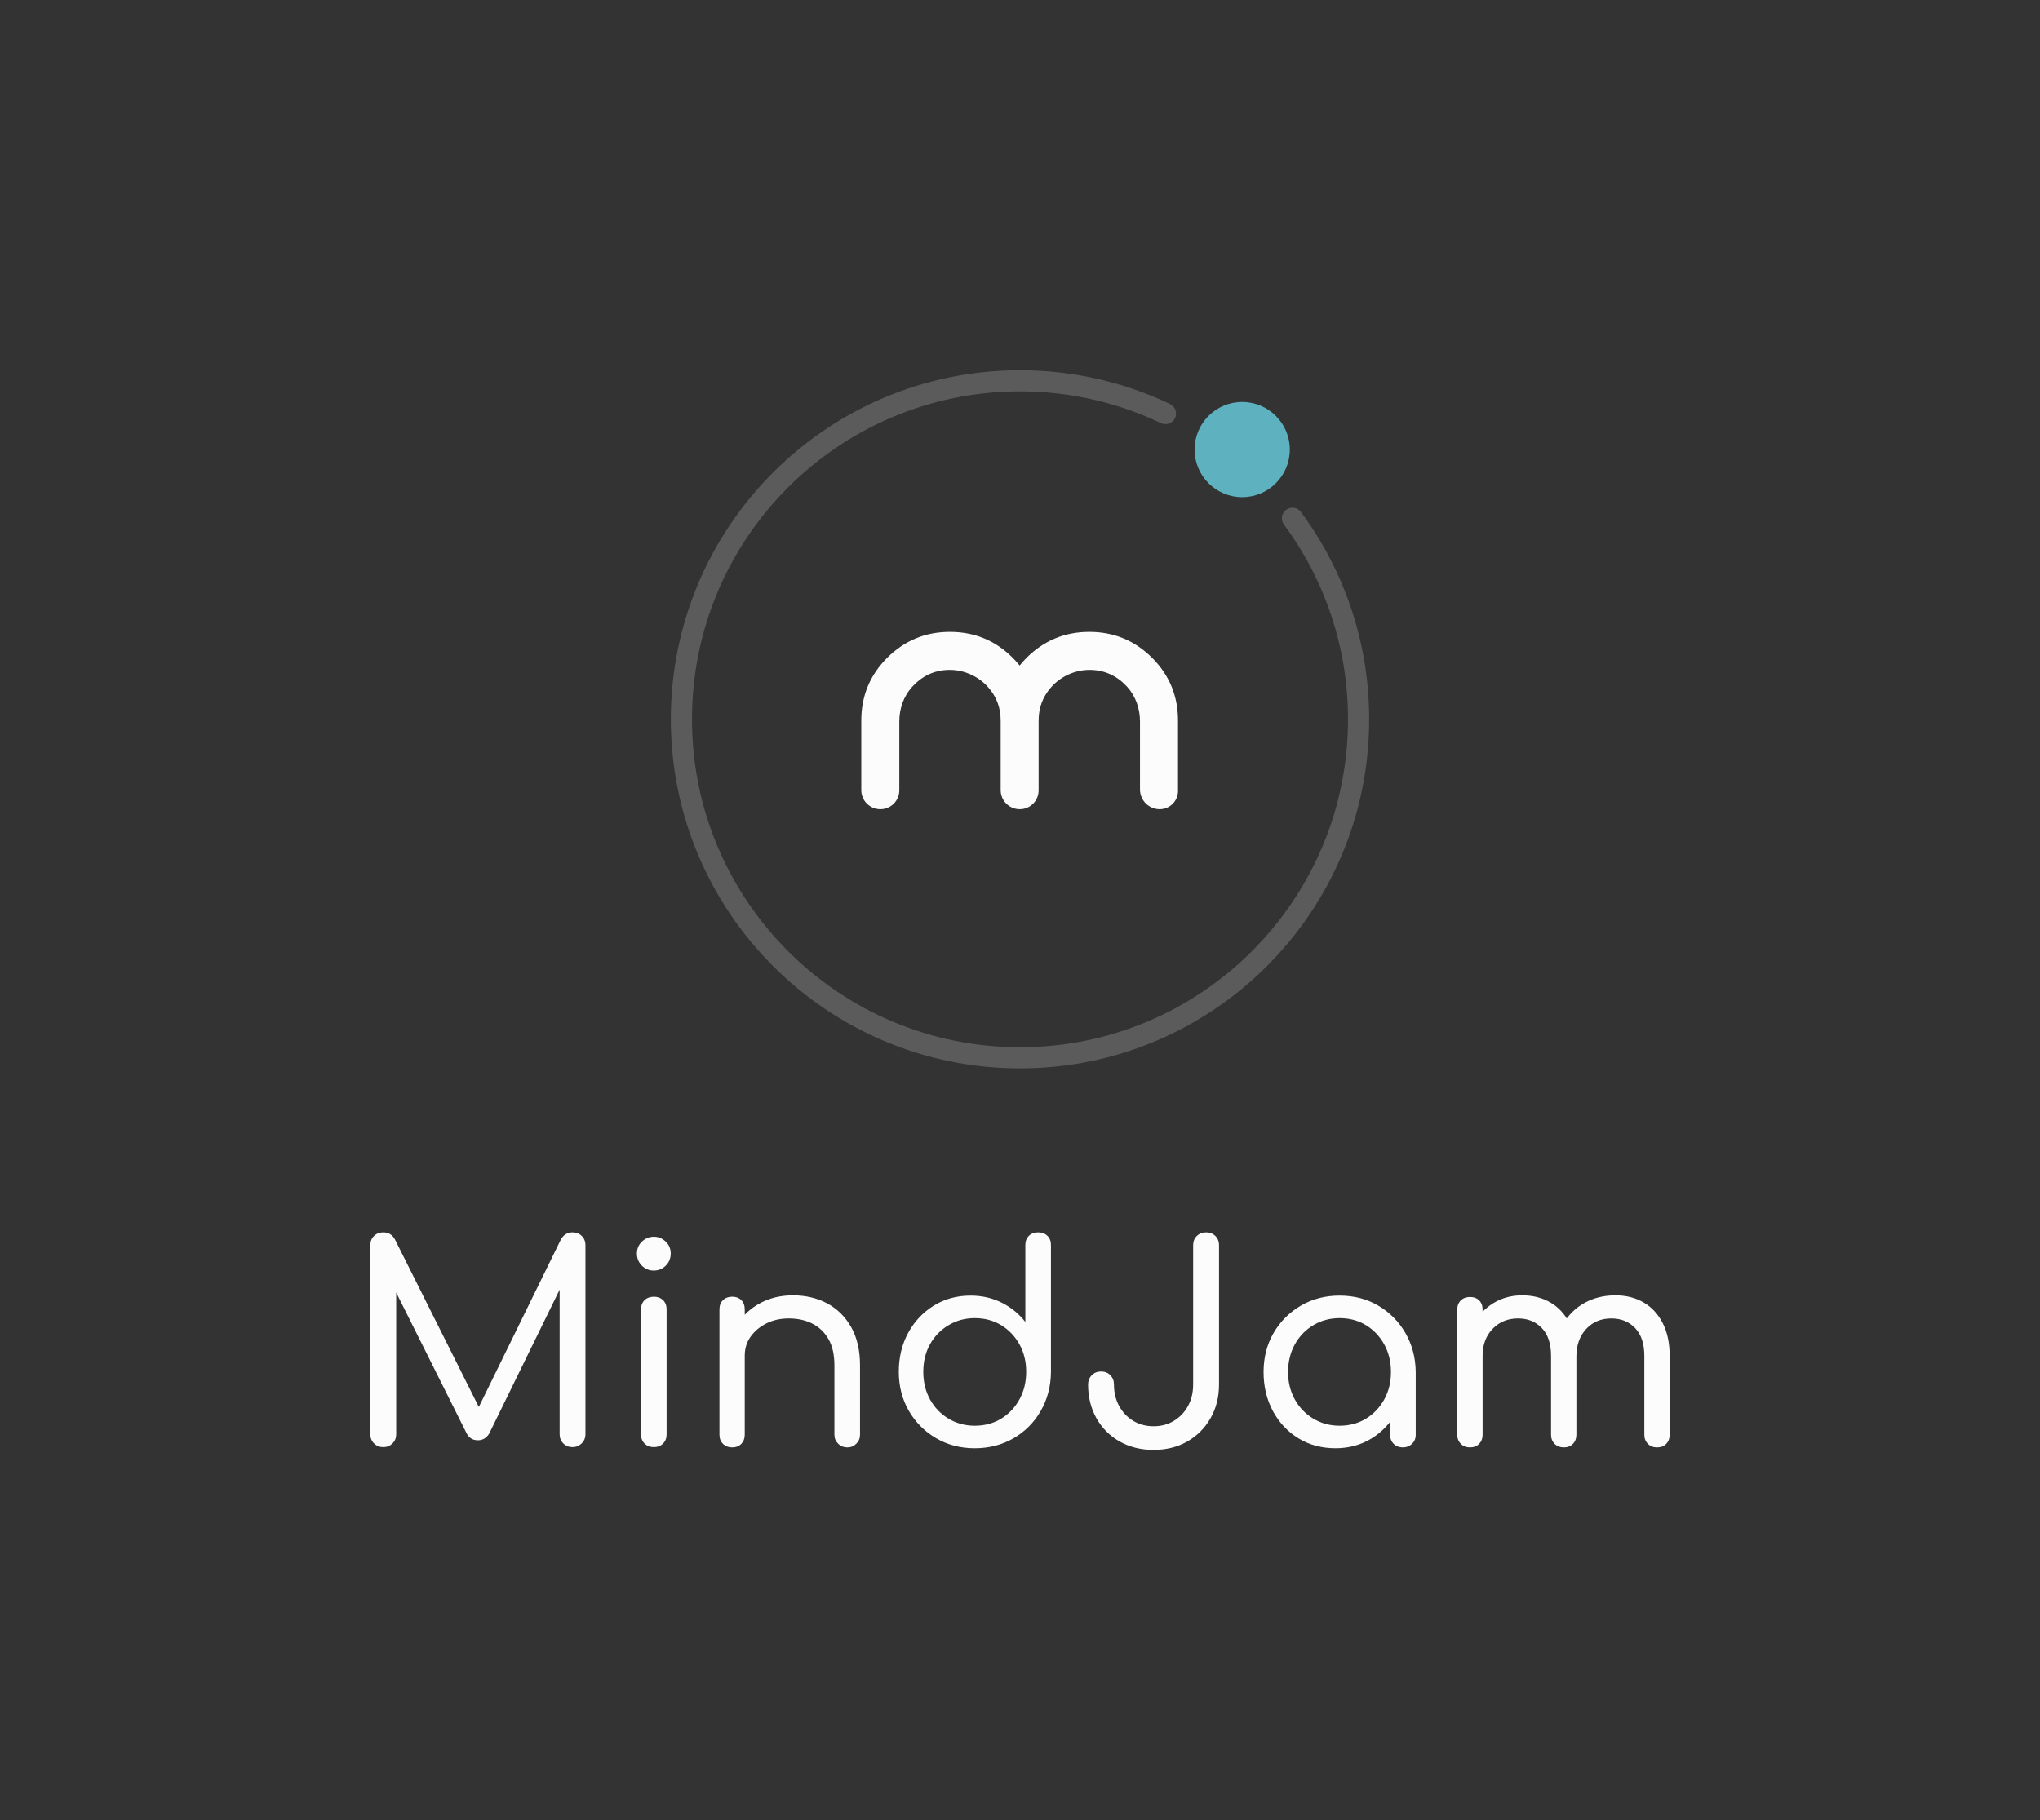 <svg xmlns="http://www.w3.org/2000/svg" viewBox="94.7 115.435 385.6 344.13"><rect x="94.7" y="115.435" width="385.6" height="344.13" fill="#333333" stroke="none"/> <svg xmlns="http://www.w3.org/2000/svg" viewBox="0 0 132 132" fill="none" height="132" width="132" y="185.435" x="221.5" preserveAspectRatio="xMinYMin" style="overflow: visible;"><path opacity="0.2" fill-rule="evenodd" clip-rule="evenodd" d="M66 4C31.758 4 4 31.758 4 66C4 100.242 31.758 128 66 128C100.242 128 128 100.242 128 66C128 52.212 123.502 39.48 115.892 29.185C115.235 28.297 115.423 27.045 116.311 26.388C117.199 25.731 118.452 25.919 119.108 26.808C127.21 37.768 132 51.327 132 66C132 102.451 102.451 132 66 132C29.549 132 0 102.451 0 66C0 29.549 29.549 0 66 0C76.148 0 85.766 2.292 94.36 6.387C95.358 6.863 95.781 8.056 95.305 9.053C94.83 10.05 93.637 10.474 92.64 9.998C84.571 6.153 75.54 4 66 4Z" fill="#0F1530" style="fill: #fcfcfc; fill-opacity: 1;"></path><path d="M117 15C117 19.971 112.971 24 108 24C103.029 24 99 19.971 99 15C99 10.029 103.029 6 108 6C112.971 6 117 10.029 117 15Z" fill="#EB552E" style="fill: #5eb1bf;"></path><path d="M79.107 49.472C74.467 49.472 70.507 51.107 67.24 54.375C66.773 54.848 66.333 55.333 65.933 55.833C65.533 55.333 65.093 54.848 64.627 54.375C61.36 51.107 57.4 49.472 52.76 49.472C48.12 49.472 44.173 51.107 40.893 54.375C37.627 57.643 36 61.596 36 66.236V79.384C36 81.383 37.613 83 39.613 83C41.587 83 43.187 81.401 43.187 79.431V66.395C43.187 63.992 44 61.624 45.627 59.848C47.467 57.825 49.707 56.764 52.347 56.664C55.24 56.555 58.067 57.775 59.987 59.941C61.56 61.716 62.347 63.813 62.347 66.236V79.383C62.347 81.381 63.96 83 65.96 83C67.933 83 69.52 81.403 69.52 79.435V66.236C69.52 63.813 70.307 61.715 71.88 59.941C73.8 57.775 76.627 56.555 79.52 56.664C82.16 56.764 84.4 57.827 86.253 59.852C87.867 61.628 88.68 63.995 88.68 66.397V79.265C88.68 81.328 90.36 83 92.413 83C94.32 83 95.867 81.455 95.867 79.551V66.236C95.867 61.596 94.24 57.643 90.973 54.375C87.693 51.107 83.747 49.472 79.107 49.472" fill="#0F1530" style="fill: #fcfcfc; fill-opacity: 1;"></path></svg> <svg xmlns="http://www.w3.org/2000/svg" y="348.435" viewBox="5.2 5.2 245.6 41.13" x="164.7" height="41.13" width="245.6" style="overflow: visible;"><g fill="#fcfcfc" fill-opacity="1" style=""><path d="M7.64 45.81L7.64 45.81Q6.60 45.81 5.90 45.11Q5.20 44.41 5.20 43.37L5.20 43.37L5.20 7.64Q5.20 6.55 5.90 5.88Q6.60 5.20 7.64 5.20L7.64 5.20Q9.10 5.20 9.83 6.50L9.83 6.50L26.57 39.94L24.86 39.94L41.24 6.50Q42.02 5.20 43.42 5.20L43.42 5.20Q44.46 5.20 45.16 5.88Q45.86 6.55 45.86 7.64L45.86 7.64L45.86 43.37Q45.86 44.41 45.14 45.11Q44.41 45.81 43.42 45.81L43.42 45.81Q42.38 45.81 41.68 45.11Q40.98 44.41 40.98 43.37L40.98 43.37L40.98 14.25L41.91 14.14L27.66 43.26Q26.88 44.51 25.53 44.51L25.53 44.51Q23.97 44.51 23.30 43.00L23.30 43.00L9.05 14.51L10.09 14.25L10.09 43.37Q10.09 44.41 9.39 45.11Q8.68 45.81 7.64 45.81ZM58.81 45.81L58.81 45.81Q57.72 45.81 57.04 45.14Q56.37 44.46 56.37 43.42L56.37 43.42L56.37 19.76Q56.37 18.67 57.04 18.02Q57.72 17.37 58.81 17.37L58.81 17.37Q59.85 17.37 60.53 18.02Q61.20 18.67 61.20 19.76L61.20 19.76L61.20 43.42Q61.20 44.46 60.53 45.14Q59.85 45.81 58.81 45.81ZM58.76 12.43L58.76 12.43Q57.46 12.43 56.52 11.49Q55.59 10.56 55.59 9.20L55.59 9.20Q55.59 7.85 56.55 6.94Q57.51 6.03 58.81 6.03L58.81 6.03Q60.06 6.03 61.02 6.94Q61.98 7.85 61.98 9.20L61.98 9.20Q61.98 10.56 61.05 11.49Q60.11 12.43 58.76 12.43ZM95.37 45.86L95.37 45.86Q94.33 45.86 93.63 45.16Q92.92 44.46 92.92 43.47L92.92 43.47L92.92 30.37Q92.92 27.30 91.78 25.35Q90.64 23.40 88.71 22.44Q86.79 21.48 84.29 21.48L84.29 21.48Q81.95 21.48 80.08 22.41Q78.21 23.35 77.09 24.91Q75.97 26.47 75.97 28.50L75.97 28.50L72.85 28.50Q72.90 25.22 74.52 22.65Q76.13 20.07 78.88 18.59Q81.64 17.11 85.07 17.11L85.07 17.11Q88.71 17.11 91.57 18.64Q94.43 20.18 96.10 23.14Q97.76 26.10 97.76 30.37L97.76 30.37L97.76 43.47Q97.76 44.46 97.06 45.16Q96.36 45.86 95.37 45.86ZM73.58 45.86L73.58 45.86Q72.54 45.86 71.86 45.19Q71.19 44.51 71.19 43.47L71.19 43.47L71.19 19.76Q71.19 18.67 71.86 18.02Q72.54 17.37 73.58 17.37L73.58 17.37Q74.67 17.37 75.32 18.02Q75.97 18.67 75.97 19.76L75.97 19.76L75.97 43.47Q75.97 44.51 75.32 45.19Q74.67 45.86 73.58 45.86ZM119.44 46.02L119.44 46.02Q115.39 46.02 112.14 44.12Q108.89 42.22 106.99 38.95Q105.09 35.67 105.09 31.56L105.09 31.56Q105.09 27.46 106.86 24.21Q108.63 20.96 111.70 19.06Q114.76 17.16 118.66 17.16L118.66 17.16Q121.89 17.16 124.57 18.51Q127.24 19.86 129.01 22.15L129.01 22.15L129.01 7.59Q129.01 6.50 129.69 5.85Q130.36 5.20 131.40 5.20L131.40 5.20Q132.50 5.20 133.17 5.85Q133.85 6.50 133.85 7.59L133.85 7.59L133.85 31.67Q133.80 35.72 131.90 39.00Q130.00 42.28 126.75 44.15Q123.50 46.02 119.44 46.02ZM119.44 41.76L119.44 41.76Q122.25 41.76 124.44 40.43Q126.62 39.10 127.89 36.79Q129.17 34.48 129.17 31.56L129.17 31.56Q129.17 28.65 127.89 26.36Q126.62 24.08 124.44 22.75Q122.25 21.42 119.44 21.42L119.44 21.42Q116.74 21.42 114.50 22.75Q112.27 24.08 110.99 26.36Q109.72 28.65 109.72 31.56L109.72 31.56Q109.72 34.48 110.99 36.79Q112.27 39.10 114.50 40.43Q116.74 41.76 119.44 41.76ZM153.24 46.33L153.24 46.33Q149.66 46.33 146.85 44.75Q144.04 43.16 142.45 40.35Q140.87 37.54 140.87 33.96L140.87 33.96Q140.87 32.92 141.57 32.21Q142.27 31.51 143.31 31.51L143.31 31.51Q144.40 31.51 145.08 32.21Q145.76 32.92 145.76 33.96L145.76 33.96Q145.76 36.24 146.74 38.04Q147.73 39.83 149.42 40.85Q151.11 41.86 153.24 41.86L153.24 41.86Q155.43 41.86 157.12 40.82Q158.81 39.78 159.77 38.01Q160.73 36.24 160.73 33.96L160.73 33.96L160.73 7.64Q160.73 6.55 161.43 5.88Q162.14 5.20 163.18 5.20L163.18 5.20Q164.22 5.20 164.92 5.88Q165.62 6.55 165.62 7.64L165.62 7.64L165.62 33.96Q165.62 37.54 164.01 40.35Q162.40 43.16 159.61 44.75Q156.83 46.33 153.24 46.33ZM187.62 46.02L187.62 46.02Q183.72 46.02 180.65 44.15Q177.58 42.28 175.81 39.00Q174.04 35.72 174.04 31.62L174.04 31.62Q174.04 27.46 175.94 24.21Q177.84 20.96 181.09 19.06Q184.34 17.16 188.40 17.16L188.40 17.16Q192.50 17.16 195.73 19.06Q198.95 20.96 200.85 24.23Q202.75 27.51 202.80 31.62L202.80 31.62L200.93 32.08Q200.93 36.04 199.16 39.21Q197.39 42.38 194.40 44.20Q191.41 46.02 187.62 46.02ZM188.40 41.76L188.40 41.76Q191.20 41.76 193.39 40.43Q195.57 39.10 196.85 36.79Q198.12 34.48 198.12 31.62L198.12 31.62Q198.12 28.70 196.85 26.39Q195.57 24.08 193.39 22.75Q191.20 21.42 188.40 21.42L188.40 21.42Q185.69 21.42 183.46 22.75Q181.22 24.08 179.95 26.39Q178.67 28.70 178.67 31.62L178.67 31.62Q178.67 34.48 179.95 36.79Q181.22 39.10 183.46 40.43Q185.69 41.76 188.40 41.76ZM200.36 45.86L200.36 45.86Q199.32 45.86 198.64 45.19Q197.96 44.51 197.96 43.47L197.96 43.47L197.96 35.15L198.95 30.16L202.80 31.62L202.80 43.47Q202.80 44.51 202.10 45.19Q201.40 45.86 200.36 45.86ZM248.40 45.86L248.40 45.86Q247.36 45.86 246.69 45.19Q246.01 44.51 246.01 43.47L246.01 43.47L246.01 28.55Q246.01 25.12 244.27 23.30Q242.53 21.48 239.77 21.48L239.77 21.48Q236.86 21.48 235.01 23.48Q233.17 25.48 233.17 28.65L233.17 28.65L229.11 28.65Q229.16 25.22 230.62 22.62Q232.08 20.02 234.68 18.56Q237.28 17.11 240.55 17.11L240.55 17.11Q243.57 17.11 245.88 18.46Q248.20 19.81 249.50 22.39Q250.80 24.96 250.80 28.55L250.80 28.55L250.80 43.47Q250.80 44.51 250.15 45.19Q249.50 45.86 248.40 45.86ZM213.04 45.86L213.04 45.86Q212.00 45.86 211.33 45.19Q210.65 44.51 210.65 43.47L210.65 43.47L210.65 19.81Q210.65 18.72 211.33 18.07Q212.00 17.42 213.04 17.42L213.04 17.42Q214.14 17.42 214.79 18.07Q215.44 18.72 215.44 19.81L215.44 19.81L215.44 43.47Q215.44 44.51 214.79 45.19Q214.14 45.86 213.04 45.86ZM230.78 45.86L230.78 45.86Q229.74 45.86 229.06 45.19Q228.38 44.51 228.38 43.47L228.38 43.47L228.38 28.55Q228.38 25.12 226.64 23.30Q224.90 21.48 222.14 21.48L222.14 21.48Q219.23 21.48 217.33 23.45Q215.44 25.43 215.44 28.50L215.44 28.50L212.32 28.50Q212.37 25.17 213.75 22.59Q215.12 20.02 217.52 18.56Q219.91 17.11 222.92 17.11L222.92 17.11Q225.94 17.11 228.25 18.46Q230.57 19.81 231.87 22.39Q233.17 24.96 233.17 28.55L233.17 28.55L233.17 43.47Q233.17 44.51 232.52 45.19Q231.87 45.86 230.78 45.86Z" transform="translate(0, 0)"></path></g></svg></svg>